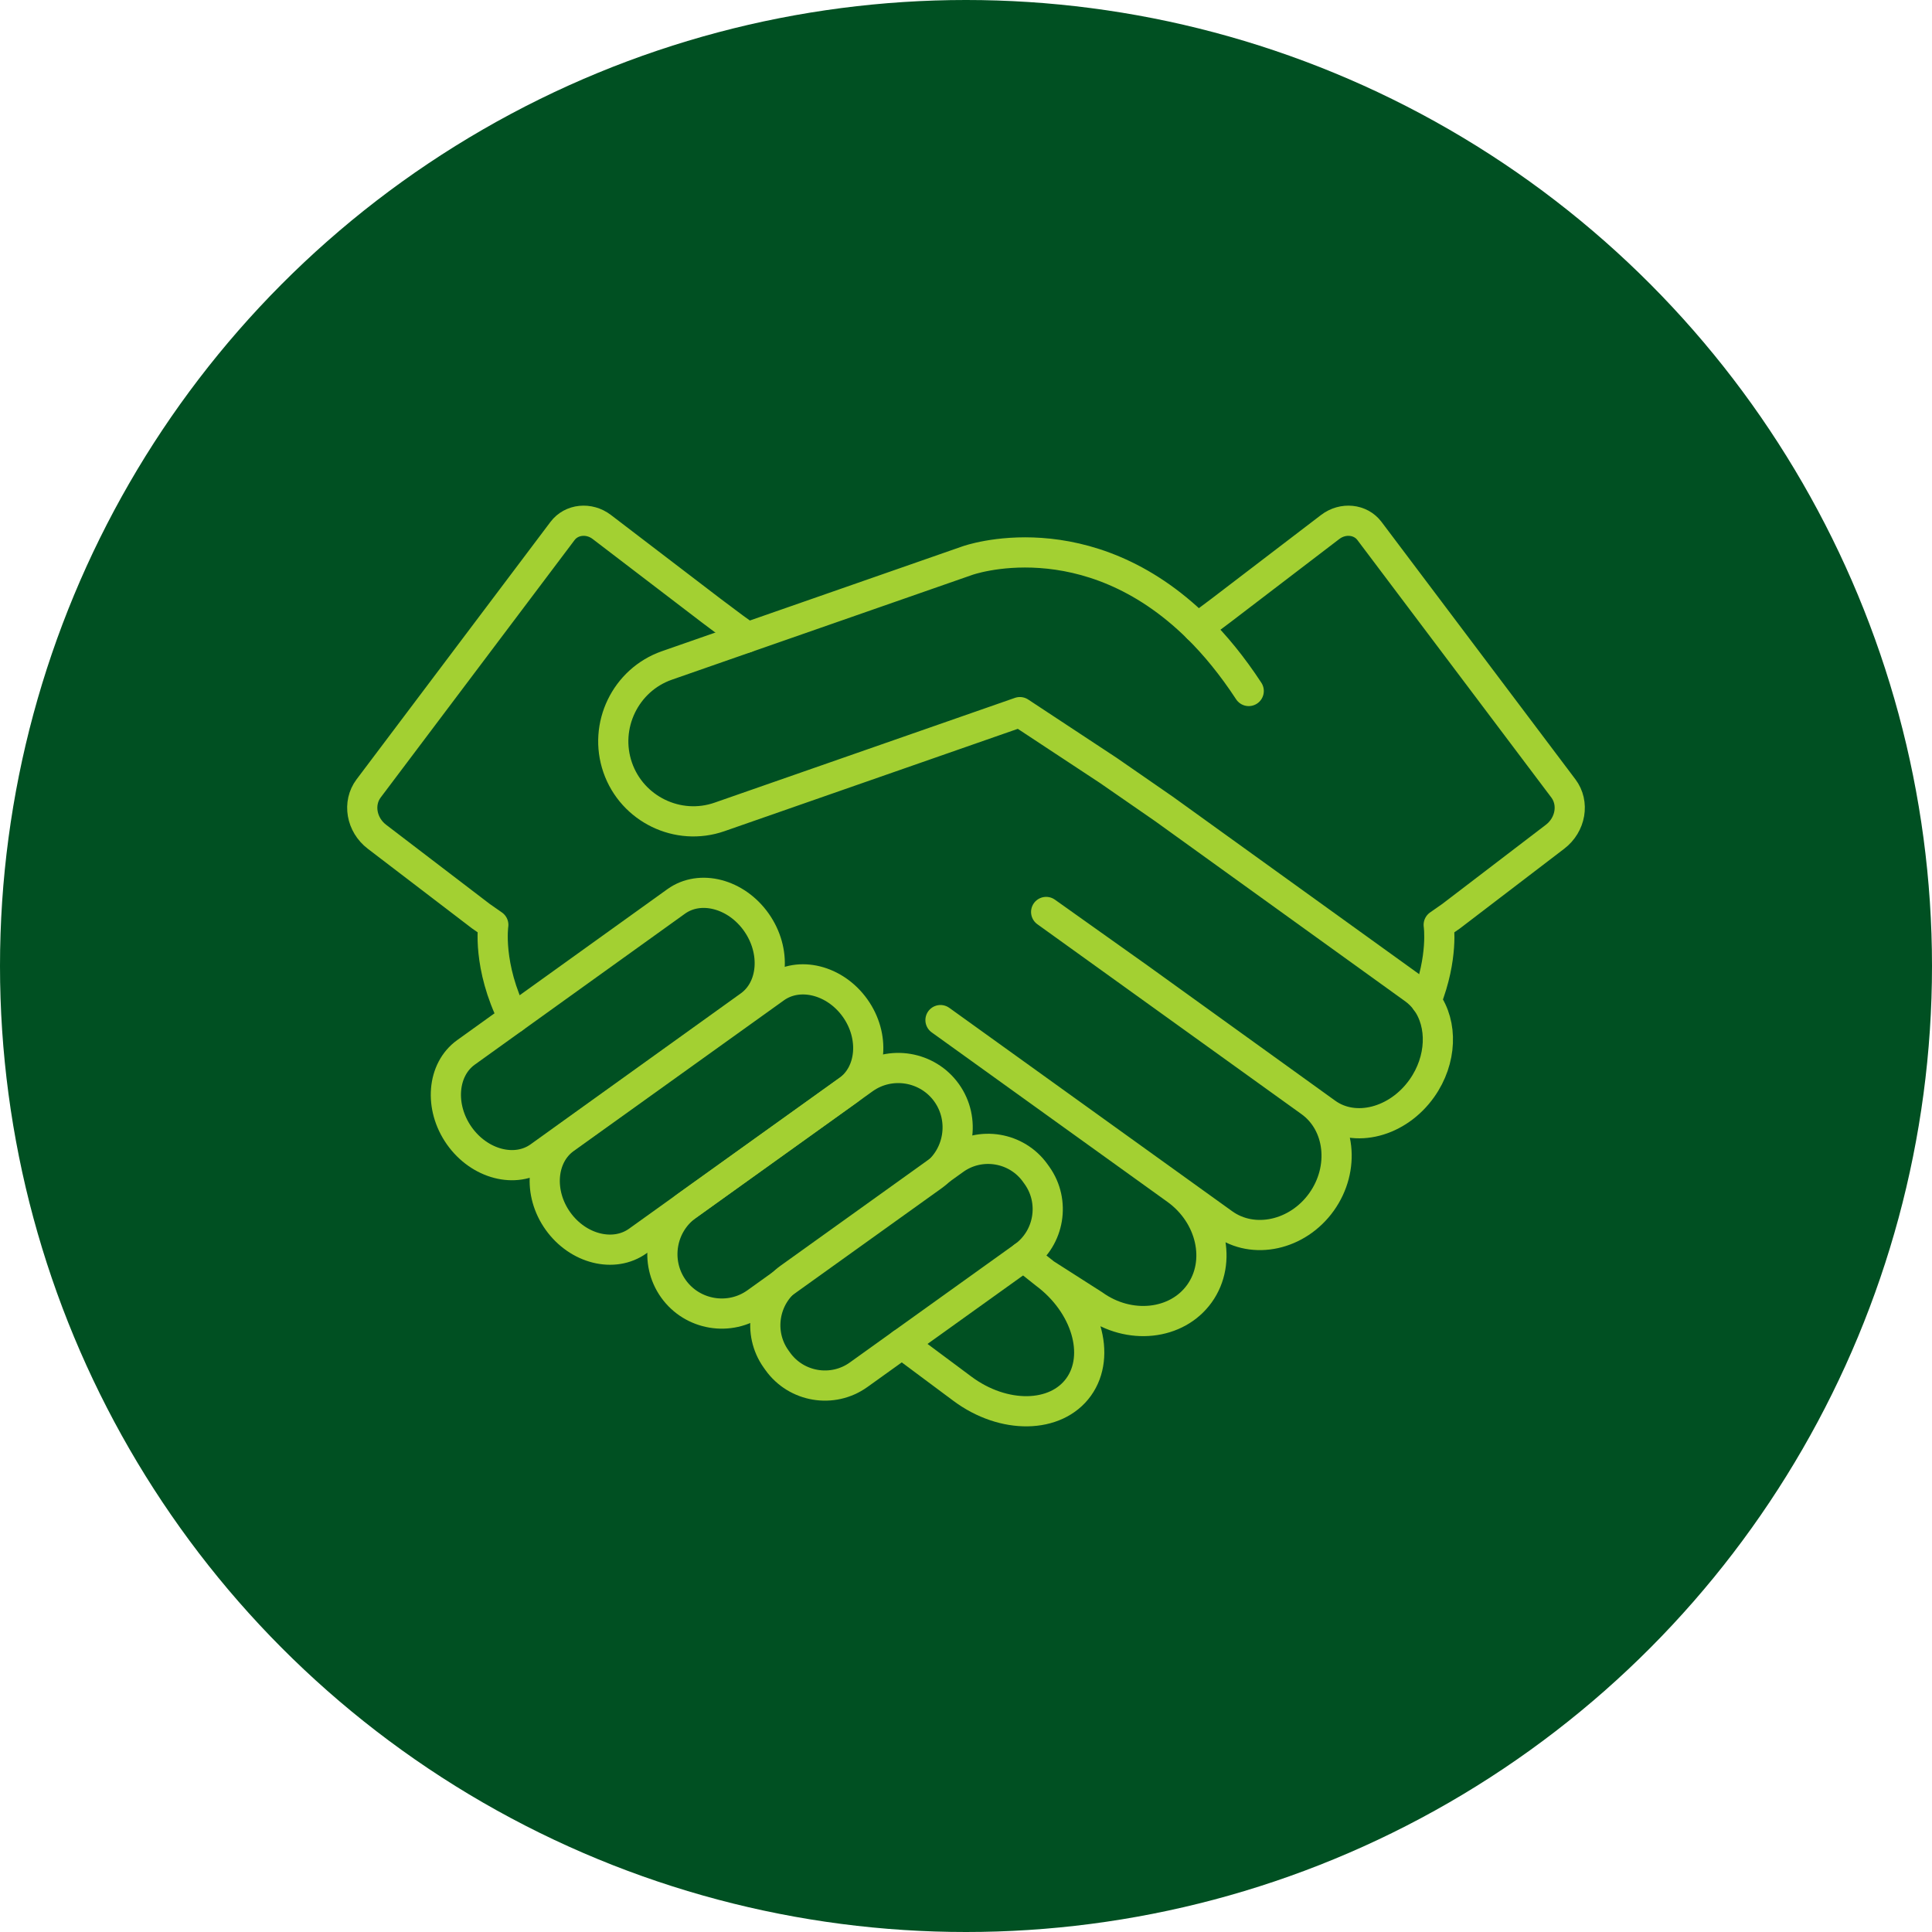 <svg xmlns="http://www.w3.org/2000/svg" xmlns:xlink="http://www.w3.org/1999/xlink" width="256px" height="256px" viewBox="0 0 256 256"><title>Group 3</title><g id="Exported-Assets" stroke="none" stroke-width="1" fill="none" fill-rule="evenodd"><g id="Group-3"><circle id="Oval" fill="#005022" cx="128" cy="128" r="128"></circle><path d="M119.512,178.047 L127.528,184.018 C132.987,188.084 139.916,187.978 142.927,183.784 L142.927,183.784 C145.937,179.589 143.935,172.831 138.476,168.766 L135.625,166.498 L138.476,168.766 L144.933,172.892 C149.633,176.271 155.935,175.6 158.937,171.402 L158.937,171.402 C161.939,167.203 160.55,161.003 155.85,157.624 L124.619,135.169 L127.101,136.952 L162.106,162.12 C166.088,164.983 171.938,163.7 175.106,159.269 L175.106,159.269 C178.274,154.839 177.608,148.871 173.626,146.008 L160.455,136.538 L138.621,120.84 L150.886,129.557 L175.76,147.475 C179.528,150.188 185.221,148.714 188.412,144.199 L188.412,144.199 C191.068,140.442 191.187,135.716 188.982,132.671 L188.973,132.678 C191.286,126.842 190.636,122.546 190.636,122.546 L192.291,121.39 L206.049,110.877 C208.13,109.287 208.624,106.421 207.154,104.469 L181.462,70.358 C180.274,68.78 177.942,68.543 176.259,69.828 L161.786,80.889 L158.74,83.171 L158.711,83.201 C143.929,68.605 128.177,74.288 128.177,74.288 L98.865,84.513 L98.495,84.059 L97.26,83.171 L94.214,80.889 L79.741,69.828 C78.059,68.543 75.727,68.78 74.538,70.358 L48.846,104.469 C47.376,106.421 47.87,109.287 49.951,110.877 L63.709,121.39 L65.364,122.546 C65.364,122.546 64.542,127.979 68.037,134.925" id="Stroke-1" stroke="#A3D032" stroke-width="4" stroke-linecap="round" stroke-linejoin="round"></path><path d="M158.711,83.201 C161.005,85.466 163.276,88.221 165.462,91.561" id="Stroke-3" stroke="#A3D032" stroke-width="4" stroke-linecap="round" stroke-linejoin="round"></path><path d="M188.982,132.671 C188.537,132.057 187.997,131.511 187.365,131.056 L174.903,122.079 L154.246,107.198 L146.857,102.084 L135.14,94.361 L95.338,108.246 C89.833,110.166 83.762,107.221 81.847,101.701 L81.847,101.701 C79.932,96.18 82.869,90.093 88.374,88.173 L98.865,84.513" id="Stroke-5" stroke="#A3D032" stroke-width="4" stroke-linecap="round" stroke-linejoin="round"></path><path d="M137.184,155.444 L137.407,155.756 C139.863,159.201 139.061,164.035 135.625,166.498 L113.764,182.166 C110.328,184.629 105.508,183.825 103.052,180.379 L102.83,180.067 C100.374,176.621 101.176,171.787 104.612,169.325 L126.472,153.657 C129.908,151.194 134.728,151.998 137.184,155.444 Z" id="Stroke-7" stroke="#A3D032" stroke-width="4" stroke-linecap="round" stroke-linejoin="round"></path><path d="M125.436,144.809 L125.436,144.809 C127.953,148.34 127.131,153.295 123.609,155.819 L100.207,172.592 C96.686,175.116 91.745,174.292 89.228,170.761 L89.228,170.761 C86.711,167.229 87.532,162.275 91.054,159.751 L114.456,142.978 C117.978,140.454 122.919,141.278 125.436,144.809 Z" id="Stroke-9" stroke="#A3D032" stroke-width="4" stroke-linecap="round" stroke-linejoin="round"></path><path d="M102.711,130.922 C105.879,128.652 110.644,129.843 113.3,133.569 L113.3,133.569 C115.956,137.295 115.537,142.202 112.369,144.473 L84.516,164.436 C81.348,166.707 76.583,165.516 73.927,161.789 L73.927,161.789 C71.27,158.063 71.69,153.156 74.858,150.886 L85.338,143.374 L102.711,130.922 Z" id="Stroke-11" stroke="#A3D032" stroke-width="4" stroke-linecap="round" stroke-linejoin="round"></path><path d="M89.601,119.442 C92.769,117.167 97.55,118.412 100.226,122.21 L100.226,122.21 C102.901,126.007 102.498,130.975 99.33,133.25 L71.476,153.252 C68.307,155.528 63.526,154.282 60.85,150.485 L60.85,150.485 C58.175,146.688 58.578,141.719 61.747,139.444 L72.227,131.918 L89.601,119.442 Z" id="Stroke-13" stroke="#A3D032" stroke-width="4" stroke-linecap="round" stroke-linejoin="round"></path></g></g></svg>